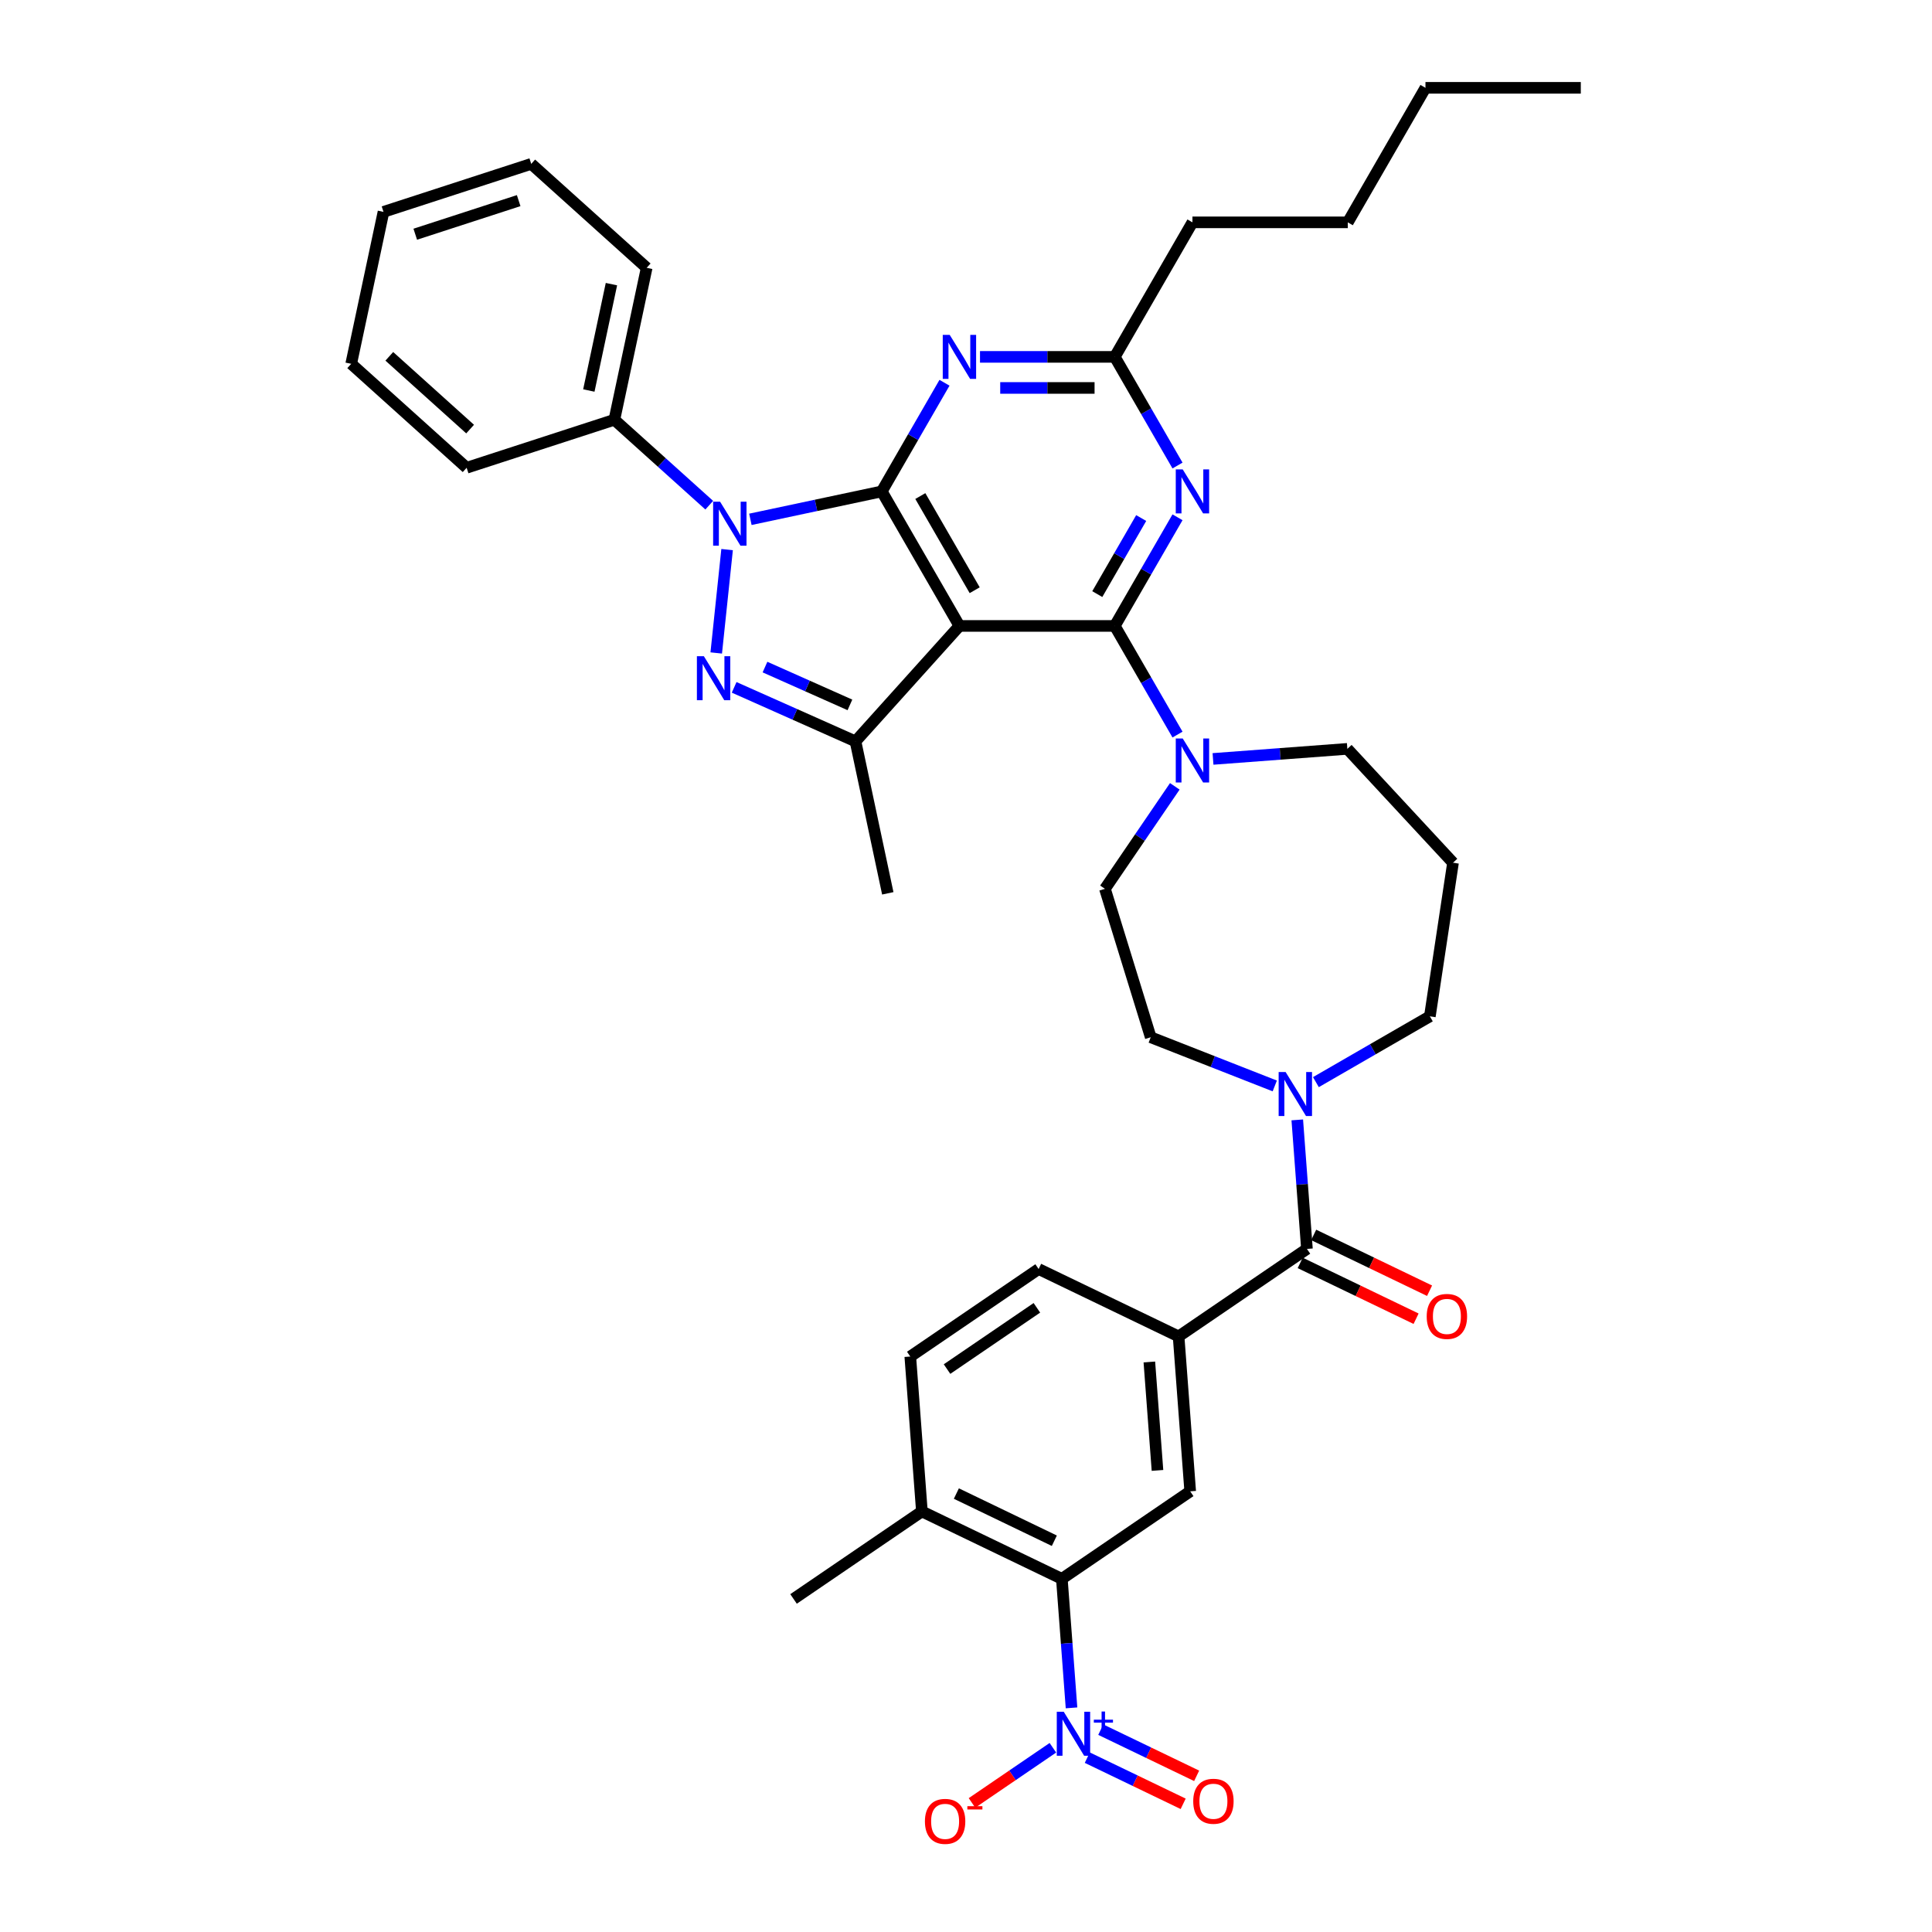 <?xml version='1.0' encoding='iso-8859-1'?>
<svg version='1.1' baseProfile='full'
              xmlns='http://www.w3.org/2000/svg'
                      xmlns:rdkit='http://www.rdkit.org/xml'
                      xmlns:xlink='http://www.w3.org/1999/xlink'
                  xml:space='preserve'
width='1000px' height='1000px' viewBox='0 0 1000 1000'>
<!-- END OF HEADER -->
<rect style='opacity:1.0;fill:#FFFFFF;stroke:none' width='1000' height='1000' x='0' y='0'> </rect>
<path class='bond-0' d='M 549.613,817.204 L 477.171,782.318' style='fill:none;fill-rule:evenodd;stroke:#000000;stroke-width:6px;stroke-linecap:butt;stroke-linejoin:miter;stroke-opacity:1' />
<path class='bond-0' d='M 545.724,797.483 L 495.014,773.063' style='fill:none;fill-rule:evenodd;stroke:#000000;stroke-width:6px;stroke-linecap:butt;stroke-linejoin:miter;stroke-opacity:1' />
<path class='bond-1' d='M 549.613,817.204 L 616.046,771.911' style='fill:none;fill-rule:evenodd;stroke:#000000;stroke-width:6px;stroke-linecap:butt;stroke-linejoin:miter;stroke-opacity:1' />
<path class='bond-2' d='M 549.613,817.204 L 552.115,850.597' style='fill:none;fill-rule:evenodd;stroke:#000000;stroke-width:6px;stroke-linecap:butt;stroke-linejoin:miter;stroke-opacity:1' />
<path class='bond-2' d='M 552.115,850.597 L 554.618,883.989' style='fill:none;fill-rule:evenodd;stroke:#0000FF;stroke-width:6px;stroke-linecap:butt;stroke-linejoin:miter;stroke-opacity:1' />
<path class='bond-3' d='M 681.108,560.112 L 710.601,543.083' style='fill:none;fill-rule:evenodd;stroke:#0000FF;stroke-width:6px;stroke-linecap:butt;stroke-linejoin:miter;stroke-opacity:1' />
<path class='bond-3' d='M 710.601,543.083 L 740.095,526.055' style='fill:none;fill-rule:evenodd;stroke:#000000;stroke-width:6px;stroke-linecap:butt;stroke-linejoin:miter;stroke-opacity:1' />
<path class='bond-4' d='M 671.466,579.653 L 673.969,613.045' style='fill:none;fill-rule:evenodd;stroke:#0000FF;stroke-width:6px;stroke-linecap:butt;stroke-linejoin:miter;stroke-opacity:1' />
<path class='bond-4' d='M 673.969,613.045 L 676.471,646.438' style='fill:none;fill-rule:evenodd;stroke:#000000;stroke-width:6px;stroke-linecap:butt;stroke-linejoin:miter;stroke-opacity:1' />
<path class='bond-5' d='M 659.817,562.08 L 627.716,549.481' style='fill:none;fill-rule:evenodd;stroke:#0000FF;stroke-width:6px;stroke-linecap:butt;stroke-linejoin:miter;stroke-opacity:1' />
<path class='bond-5' d='M 627.716,549.481 L 595.616,536.883' style='fill:none;fill-rule:evenodd;stroke:#000000;stroke-width:6px;stroke-linecap:butt;stroke-linejoin:miter;stroke-opacity:1' />
<path class='bond-6' d='M 672.982,653.682 L 702.972,668.124' style='fill:none;fill-rule:evenodd;stroke:#000000;stroke-width:6px;stroke-linecap:butt;stroke-linejoin:miter;stroke-opacity:1' />
<path class='bond-6' d='M 702.972,668.124 L 732.962,682.566' style='fill:none;fill-rule:evenodd;stroke:#FF0000;stroke-width:6px;stroke-linecap:butt;stroke-linejoin:miter;stroke-opacity:1' />
<path class='bond-6' d='M 679.96,639.193 L 709.949,653.636' style='fill:none;fill-rule:evenodd;stroke:#000000;stroke-width:6px;stroke-linecap:butt;stroke-linejoin:miter;stroke-opacity:1' />
<path class='bond-6' d='M 709.949,653.636 L 739.939,668.078' style='fill:none;fill-rule:evenodd;stroke:#FF0000;stroke-width:6px;stroke-linecap:butt;stroke-linejoin:miter;stroke-opacity:1' />
<path class='bond-7' d='M 676.471,646.438 L 610.038,691.731' style='fill:none;fill-rule:evenodd;stroke:#000000;stroke-width:6px;stroke-linecap:butt;stroke-linejoin:miter;stroke-opacity:1' />
<path class='bond-8' d='M 477.171,782.318 L 471.162,702.138' style='fill:none;fill-rule:evenodd;stroke:#000000;stroke-width:6px;stroke-linecap:butt;stroke-linejoin:miter;stroke-opacity:1' />
<path class='bond-9' d='M 477.171,782.318 L 410.737,827.612' style='fill:none;fill-rule:evenodd;stroke:#000000;stroke-width:6px;stroke-linecap:butt;stroke-linejoin:miter;stroke-opacity:1' />
<path class='bond-10' d='M 471.162,702.138 L 537.595,656.845' style='fill:none;fill-rule:evenodd;stroke:#000000;stroke-width:6px;stroke-linecap:butt;stroke-linejoin:miter;stroke-opacity:1' />
<path class='bond-10' d='M 490.186,708.631 L 536.689,676.926' style='fill:none;fill-rule:evenodd;stroke:#000000;stroke-width:6px;stroke-linecap:butt;stroke-linejoin:miter;stroke-opacity:1' />
<path class='bond-11' d='M 577.007,323.984 L 593.242,295.866' style='fill:none;fill-rule:evenodd;stroke:#000000;stroke-width:6px;stroke-linecap:butt;stroke-linejoin:miter;stroke-opacity:1' />
<path class='bond-11' d='M 593.242,295.866 L 609.476,267.747' style='fill:none;fill-rule:evenodd;stroke:#0000FF;stroke-width:6px;stroke-linecap:butt;stroke-linejoin:miter;stroke-opacity:1' />
<path class='bond-11' d='M 567.951,307.508 L 579.315,287.825' style='fill:none;fill-rule:evenodd;stroke:#000000;stroke-width:6px;stroke-linecap:butt;stroke-linejoin:miter;stroke-opacity:1' />
<path class='bond-11' d='M 579.315,287.825 L 590.679,268.142' style='fill:none;fill-rule:evenodd;stroke:#0000FF;stroke-width:6px;stroke-linecap:butt;stroke-linejoin:miter;stroke-opacity:1' />
<path class='bond-12' d='M 577.007,323.984 L 593.242,352.103' style='fill:none;fill-rule:evenodd;stroke:#000000;stroke-width:6px;stroke-linecap:butt;stroke-linejoin:miter;stroke-opacity:1' />
<path class='bond-12' d='M 593.242,352.103 L 609.476,380.221' style='fill:none;fill-rule:evenodd;stroke:#0000FF;stroke-width:6px;stroke-linecap:butt;stroke-linejoin:miter;stroke-opacity:1' />
<path class='bond-13' d='M 577.007,323.984 L 496.603,323.984' style='fill:none;fill-rule:evenodd;stroke:#000000;stroke-width:6px;stroke-linecap:butt;stroke-linejoin:miter;stroke-opacity:1' />
<path class='bond-14' d='M 609.476,240.956 L 593.242,212.838' style='fill:none;fill-rule:evenodd;stroke:#0000FF;stroke-width:6px;stroke-linecap:butt;stroke-linejoin:miter;stroke-opacity:1' />
<path class='bond-14' d='M 593.242,212.838 L 577.007,184.719' style='fill:none;fill-rule:evenodd;stroke:#000000;stroke-width:6px;stroke-linecap:butt;stroke-linejoin:miter;stroke-opacity:1' />
<path class='bond-15' d='M 627.855,392.819 L 662.622,390.214' style='fill:none;fill-rule:evenodd;stroke:#0000FF;stroke-width:6px;stroke-linecap:butt;stroke-linejoin:miter;stroke-opacity:1' />
<path class='bond-15' d='M 662.622,390.214 L 697.389,387.608' style='fill:none;fill-rule:evenodd;stroke:#000000;stroke-width:6px;stroke-linecap:butt;stroke-linejoin:miter;stroke-opacity:1' />
<path class='bond-16' d='M 608.077,407.012 L 589.996,433.531' style='fill:none;fill-rule:evenodd;stroke:#0000FF;stroke-width:6px;stroke-linecap:butt;stroke-linejoin:miter;stroke-opacity:1' />
<path class='bond-16' d='M 589.996,433.531 L 571.916,460.05' style='fill:none;fill-rule:evenodd;stroke:#000000;stroke-width:6px;stroke-linecap:butt;stroke-linejoin:miter;stroke-opacity:1' />
<path class='bond-17' d='M 388.398,268.806 L 422.399,261.579' style='fill:none;fill-rule:evenodd;stroke:#0000FF;stroke-width:6px;stroke-linecap:butt;stroke-linejoin:miter;stroke-opacity:1' />
<path class='bond-17' d='M 422.399,261.579 L 456.4,254.352' style='fill:none;fill-rule:evenodd;stroke:#000000;stroke-width:6px;stroke-linecap:butt;stroke-linejoin:miter;stroke-opacity:1' />
<path class='bond-18' d='M 376.345,284.464 L 370.721,337.974' style='fill:none;fill-rule:evenodd;stroke:#0000FF;stroke-width:6px;stroke-linecap:butt;stroke-linejoin:miter;stroke-opacity:1' />
<path class='bond-19' d='M 367.107,261.484 L 342.554,239.376' style='fill:none;fill-rule:evenodd;stroke:#0000FF;stroke-width:6px;stroke-linecap:butt;stroke-linejoin:miter;stroke-opacity:1' />
<path class='bond-19' d='M 342.554,239.376 L 318,217.268' style='fill:none;fill-rule:evenodd;stroke:#000000;stroke-width:6px;stroke-linecap:butt;stroke-linejoin:miter;stroke-opacity:1' />
<path class='bond-20' d='M 456.4,254.352 L 496.603,323.984' style='fill:none;fill-rule:evenodd;stroke:#000000;stroke-width:6px;stroke-linecap:butt;stroke-linejoin:miter;stroke-opacity:1' />
<path class='bond-20' d='M 476.357,256.756 L 504.499,305.499' style='fill:none;fill-rule:evenodd;stroke:#000000;stroke-width:6px;stroke-linecap:butt;stroke-linejoin:miter;stroke-opacity:1' />
<path class='bond-21' d='M 456.4,254.352 L 472.635,226.233' style='fill:none;fill-rule:evenodd;stroke:#000000;stroke-width:6px;stroke-linecap:butt;stroke-linejoin:miter;stroke-opacity:1' />
<path class='bond-21' d='M 472.635,226.233 L 488.869,198.115' style='fill:none;fill-rule:evenodd;stroke:#0000FF;stroke-width:6px;stroke-linecap:butt;stroke-linejoin:miter;stroke-opacity:1' />
<path class='bond-22' d='M 496.603,323.984 L 442.801,383.737' style='fill:none;fill-rule:evenodd;stroke:#000000;stroke-width:6px;stroke-linecap:butt;stroke-linejoin:miter;stroke-opacity:1' />
<path class='bond-23' d='M 442.801,383.737 L 411.398,369.755' style='fill:none;fill-rule:evenodd;stroke:#000000;stroke-width:6px;stroke-linecap:butt;stroke-linejoin:miter;stroke-opacity:1' />
<path class='bond-23' d='M 411.398,369.755 L 379.994,355.773' style='fill:none;fill-rule:evenodd;stroke:#0000FF;stroke-width:6px;stroke-linecap:butt;stroke-linejoin:miter;stroke-opacity:1' />
<path class='bond-23' d='M 439.921,364.851 L 417.938,355.064' style='fill:none;fill-rule:evenodd;stroke:#000000;stroke-width:6px;stroke-linecap:butt;stroke-linejoin:miter;stroke-opacity:1' />
<path class='bond-23' d='M 417.938,355.064 L 395.956,345.277' style='fill:none;fill-rule:evenodd;stroke:#0000FF;stroke-width:6px;stroke-linecap:butt;stroke-linejoin:miter;stroke-opacity:1' />
<path class='bond-24' d='M 442.801,383.737 L 459.519,462.384' style='fill:none;fill-rule:evenodd;stroke:#000000;stroke-width:6px;stroke-linecap:butt;stroke-linejoin:miter;stroke-opacity:1' />
<path class='bond-25' d='M 507.248,184.719 L 542.128,184.719' style='fill:none;fill-rule:evenodd;stroke:#0000FF;stroke-width:6px;stroke-linecap:butt;stroke-linejoin:miter;stroke-opacity:1' />
<path class='bond-25' d='M 542.128,184.719 L 577.007,184.719' style='fill:none;fill-rule:evenodd;stroke:#000000;stroke-width:6px;stroke-linecap:butt;stroke-linejoin:miter;stroke-opacity:1' />
<path class='bond-25' d='M 517.712,200.8 L 542.128,200.8' style='fill:none;fill-rule:evenodd;stroke:#0000FF;stroke-width:6px;stroke-linecap:butt;stroke-linejoin:miter;stroke-opacity:1' />
<path class='bond-25' d='M 542.128,200.8 L 566.543,200.8' style='fill:none;fill-rule:evenodd;stroke:#000000;stroke-width:6px;stroke-linecap:butt;stroke-linejoin:miter;stroke-opacity:1' />
<path class='bond-26' d='M 318,217.268 L 334.718,138.62' style='fill:none;fill-rule:evenodd;stroke:#000000;stroke-width:6px;stroke-linecap:butt;stroke-linejoin:miter;stroke-opacity:1' />
<path class='bond-26' d='M 304.779,202.127 L 316.48,147.074' style='fill:none;fill-rule:evenodd;stroke:#000000;stroke-width:6px;stroke-linecap:butt;stroke-linejoin:miter;stroke-opacity:1' />
<path class='bond-27' d='M 318,217.268 L 241.531,242.114' style='fill:none;fill-rule:evenodd;stroke:#000000;stroke-width:6px;stroke-linecap:butt;stroke-linejoin:miter;stroke-opacity:1' />
<path class='bond-28' d='M 334.718,138.62 L 274.965,84.819' style='fill:none;fill-rule:evenodd;stroke:#000000;stroke-width:6px;stroke-linecap:butt;stroke-linejoin:miter;stroke-opacity:1' />
<path class='bond-29' d='M 241.531,242.114 L 181.779,188.313' style='fill:none;fill-rule:evenodd;stroke:#000000;stroke-width:6px;stroke-linecap:butt;stroke-linejoin:miter;stroke-opacity:1' />
<path class='bond-29' d='M 243.329,222.094 L 201.502,184.433' style='fill:none;fill-rule:evenodd;stroke:#000000;stroke-width:6px;stroke-linecap:butt;stroke-linejoin:miter;stroke-opacity:1' />
<path class='bond-30' d='M 274.965,84.819 L 198.496,109.665' style='fill:none;fill-rule:evenodd;stroke:#000000;stroke-width:6px;stroke-linecap:butt;stroke-linejoin:miter;stroke-opacity:1' />
<path class='bond-30' d='M 268.464,103.84 L 214.936,121.232' style='fill:none;fill-rule:evenodd;stroke:#000000;stroke-width:6px;stroke-linecap:butt;stroke-linejoin:miter;stroke-opacity:1' />
<path class='bond-31' d='M 181.779,188.313 L 198.496,109.665' style='fill:none;fill-rule:evenodd;stroke:#000000;stroke-width:6px;stroke-linecap:butt;stroke-linejoin:miter;stroke-opacity:1' />
<path class='bond-32' d='M 577.007,184.719 L 617.21,115.087' style='fill:none;fill-rule:evenodd;stroke:#000000;stroke-width:6px;stroke-linecap:butt;stroke-linejoin:miter;stroke-opacity:1' />
<path class='bond-33' d='M 617.21,115.087 L 697.614,115.087' style='fill:none;fill-rule:evenodd;stroke:#000000;stroke-width:6px;stroke-linecap:butt;stroke-linejoin:miter;stroke-opacity:1' />
<path class='bond-34' d='M 697.614,115.087 L 737.817,45.455' style='fill:none;fill-rule:evenodd;stroke:#000000;stroke-width:6px;stroke-linecap:butt;stroke-linejoin:miter;stroke-opacity:1' />
<path class='bond-35' d='M 737.817,45.455 L 818.221,45.455' style='fill:none;fill-rule:evenodd;stroke:#000000;stroke-width:6px;stroke-linecap:butt;stroke-linejoin:miter;stroke-opacity:1' />
<path class='bond-36' d='M 697.389,387.608 L 752.078,446.549' style='fill:none;fill-rule:evenodd;stroke:#000000;stroke-width:6px;stroke-linecap:butt;stroke-linejoin:miter;stroke-opacity:1' />
<path class='bond-37' d='M 752.078,446.549 L 740.095,526.055' style='fill:none;fill-rule:evenodd;stroke:#000000;stroke-width:6px;stroke-linecap:butt;stroke-linejoin:miter;stroke-opacity:1' />
<path class='bond-38' d='M 571.916,460.05 L 595.616,536.883' style='fill:none;fill-rule:evenodd;stroke:#000000;stroke-width:6px;stroke-linecap:butt;stroke-linejoin:miter;stroke-opacity:1' />
<path class='bond-39' d='M 537.595,656.845 L 610.038,691.731' style='fill:none;fill-rule:evenodd;stroke:#000000;stroke-width:6px;stroke-linecap:butt;stroke-linejoin:miter;stroke-opacity:1' />
<path class='bond-40' d='M 610.038,691.731 L 616.046,771.911' style='fill:none;fill-rule:evenodd;stroke:#000000;stroke-width:6px;stroke-linecap:butt;stroke-linejoin:miter;stroke-opacity:1' />
<path class='bond-40' d='M 594.903,704.96 L 599.109,761.086' style='fill:none;fill-rule:evenodd;stroke:#000000;stroke-width:6px;stroke-linecap:butt;stroke-linejoin:miter;stroke-opacity:1' />
<path class='bond-41' d='M 562.778,909.755 L 587.593,921.705' style='fill:none;fill-rule:evenodd;stroke:#0000FF;stroke-width:6px;stroke-linecap:butt;stroke-linejoin:miter;stroke-opacity:1' />
<path class='bond-41' d='M 587.593,921.705 L 612.407,933.655' style='fill:none;fill-rule:evenodd;stroke:#FF0000;stroke-width:6px;stroke-linecap:butt;stroke-linejoin:miter;stroke-opacity:1' />
<path class='bond-41' d='M 569.756,895.267 L 594.57,907.217' style='fill:none;fill-rule:evenodd;stroke:#0000FF;stroke-width:6px;stroke-linecap:butt;stroke-linejoin:miter;stroke-opacity:1' />
<path class='bond-41' d='M 594.57,907.217 L 619.385,919.167' style='fill:none;fill-rule:evenodd;stroke:#FF0000;stroke-width:6px;stroke-linecap:butt;stroke-linejoin:miter;stroke-opacity:1' />
<path class='bond-42' d='M 544.976,904.642 L 524.038,918.917' style='fill:none;fill-rule:evenodd;stroke:#0000FF;stroke-width:6px;stroke-linecap:butt;stroke-linejoin:miter;stroke-opacity:1' />
<path class='bond-42' d='M 524.038,918.917 L 503.1,933.192' style='fill:none;fill-rule:evenodd;stroke:#FF0000;stroke-width:6px;stroke-linecap:butt;stroke-linejoin:miter;stroke-opacity:1' />
<path  class='atom-1' d='M 665.429 554.872
L 672.89 566.933
Q 673.63 568.123, 674.82 570.278
Q 676.01 572.433, 676.075 572.561
L 676.075 554.872
L 679.098 554.872
L 679.098 577.643
L 675.978 577.643
L 667.97 564.457
Q 667.037 562.913, 666.04 561.144
Q 665.075 559.375, 664.786 558.828
L 664.786 577.643
L 661.827 577.643
L 661.827 554.872
L 665.429 554.872
' fill='#0000FF'/>
<path  class='atom-3' d='M 738.46 681.388
Q 738.46 675.921, 741.162 672.865
Q 743.864 669.81, 748.913 669.81
Q 753.962 669.81, 756.664 672.865
Q 759.366 675.921, 759.366 681.388
Q 759.366 686.92, 756.632 690.072
Q 753.898 693.192, 748.913 693.192
Q 743.896 693.192, 741.162 690.072
Q 738.46 686.952, 738.46 681.388
M 748.913 690.619
Q 752.386 690.619, 754.252 688.303
Q 756.149 685.955, 756.149 681.388
Q 756.149 676.918, 754.252 674.666
Q 752.386 672.383, 748.913 672.383
Q 745.44 672.383, 743.542 674.634
Q 741.677 676.885, 741.677 681.388
Q 741.677 685.987, 743.542 688.303
Q 745.44 690.619, 748.913 690.619
' fill='#FF0000'/>
<path  class='atom-7' d='M 612.176 242.967
L 619.638 255.027
Q 620.378 256.217, 621.568 258.372
Q 622.758 260.527, 622.822 260.656
L 622.822 242.967
L 625.845 242.967
L 625.845 265.737
L 622.725 265.737
L 614.717 252.551
Q 613.784 251.007, 612.787 249.238
Q 611.822 247.469, 611.533 246.922
L 611.533 265.737
L 608.574 265.737
L 608.574 242.967
L 612.176 242.967
' fill='#0000FF'/>
<path  class='atom-8' d='M 612.176 382.231
L 619.638 394.292
Q 620.378 395.482, 621.568 397.637
Q 622.758 399.792, 622.822 399.92
L 622.822 382.231
L 625.845 382.231
L 625.845 405.002
L 622.725 405.002
L 614.717 391.816
Q 613.784 390.272, 612.787 388.503
Q 611.822 386.734, 611.533 386.187
L 611.533 405.002
L 608.574 405.002
L 608.574 382.231
L 612.176 382.231
' fill='#0000FF'/>
<path  class='atom-9' d='M 372.719 259.684
L 380.181 271.744
Q 380.921 272.934, 382.111 275.089
Q 383.301 277.244, 383.365 277.373
L 383.365 259.684
L 386.388 259.684
L 386.388 282.454
L 383.269 282.454
L 375.26 269.268
Q 374.328 267.724, 373.331 265.955
Q 372.366 264.186, 372.076 263.64
L 372.076 282.454
L 369.117 282.454
L 369.117 259.684
L 372.719 259.684
' fill='#0000FF'/>
<path  class='atom-13' d='M 364.315 339.648
L 371.776 351.708
Q 372.516 352.898, 373.706 355.053
Q 374.896 357.208, 374.96 357.337
L 374.96 339.648
L 377.984 339.648
L 377.984 362.418
L 374.864 362.418
L 366.856 349.232
Q 365.923 347.688, 364.926 345.919
Q 363.961 344.15, 363.672 343.604
L 363.672 362.418
L 360.713 362.418
L 360.713 339.648
L 364.315 339.648
' fill='#0000FF'/>
<path  class='atom-15' d='M 491.569 173.334
L 499.031 185.395
Q 499.771 186.585, 500.961 188.74
Q 502.151 190.895, 502.215 191.023
L 502.215 173.334
L 505.238 173.334
L 505.238 196.105
L 502.118 196.105
L 494.11 182.918
Q 493.177 181.375, 492.18 179.606
Q 491.216 177.837, 490.926 177.29
L 490.926 196.105
L 487.967 196.105
L 487.967 173.334
L 491.569 173.334
' fill='#0000FF'/>
<path  class='atom-36' d='M 550.588 885.999
L 558.05 898.06
Q 558.789 899.25, 559.979 901.404
Q 561.169 903.559, 561.234 903.688
L 561.234 885.999
L 564.257 885.999
L 564.257 908.769
L 561.137 908.769
L 553.129 895.583
Q 552.196 894.039, 551.199 892.27
Q 550.234 890.502, 549.945 889.955
L 549.945 908.769
L 546.986 908.769
L 546.986 885.999
L 550.588 885.999
' fill='#0000FF'/>
<path  class='atom-36' d='M 566.167 890.103
L 570.179 890.103
L 570.179 885.879
L 571.962 885.879
L 571.962 890.103
L 576.08 890.103
L 576.08 891.632
L 571.962 891.632
L 571.962 895.877
L 570.179 895.877
L 570.179 891.632
L 566.167 891.632
L 566.167 890.103
' fill='#0000FF'/>
<path  class='atom-37' d='M 617.611 932.335
Q 617.611 926.867, 620.312 923.812
Q 623.014 920.757, 628.063 920.757
Q 633.113 920.757, 635.814 923.812
Q 638.516 926.867, 638.516 932.335
Q 638.516 937.867, 635.782 941.018
Q 633.049 944.138, 628.063 944.138
Q 623.046 944.138, 620.312 941.018
Q 617.611 937.899, 617.611 932.335
M 628.063 941.565
Q 631.537 941.565, 633.402 939.25
Q 635.3 936.902, 635.3 932.335
Q 635.3 927.864, 633.402 925.613
Q 631.537 923.329, 628.063 923.329
Q 624.59 923.329, 622.692 925.581
Q 620.827 927.832, 620.827 932.335
Q 620.827 936.934, 622.692 939.25
Q 624.59 941.565, 628.063 941.565
' fill='#FF0000'/>
<path  class='atom-38' d='M 478.735 942.742
Q 478.735 937.275, 481.437 934.219
Q 484.139 931.164, 489.188 931.164
Q 494.237 931.164, 496.939 934.219
Q 499.641 937.275, 499.641 942.742
Q 499.641 948.274, 496.907 951.426
Q 494.173 954.545, 489.188 954.545
Q 484.171 954.545, 481.437 951.426
Q 478.735 948.306, 478.735 942.742
M 489.188 951.973
Q 492.661 951.973, 494.527 949.657
Q 496.424 947.309, 496.424 942.742
Q 496.424 938.272, 494.527 936.02
Q 492.661 933.737, 489.188 933.737
Q 485.714 933.737, 483.817 935.988
Q 481.952 938.239, 481.952 942.742
Q 481.952 947.341, 483.817 949.657
Q 485.714 951.973, 489.188 951.973
' fill='#FF0000'/>
<path  class='atom-38' d='M 500.702 934.88
L 508.492 934.88
L 508.492 936.579
L 500.702 936.579
L 500.702 934.88
' fill='#FF0000'/>
</svg>
